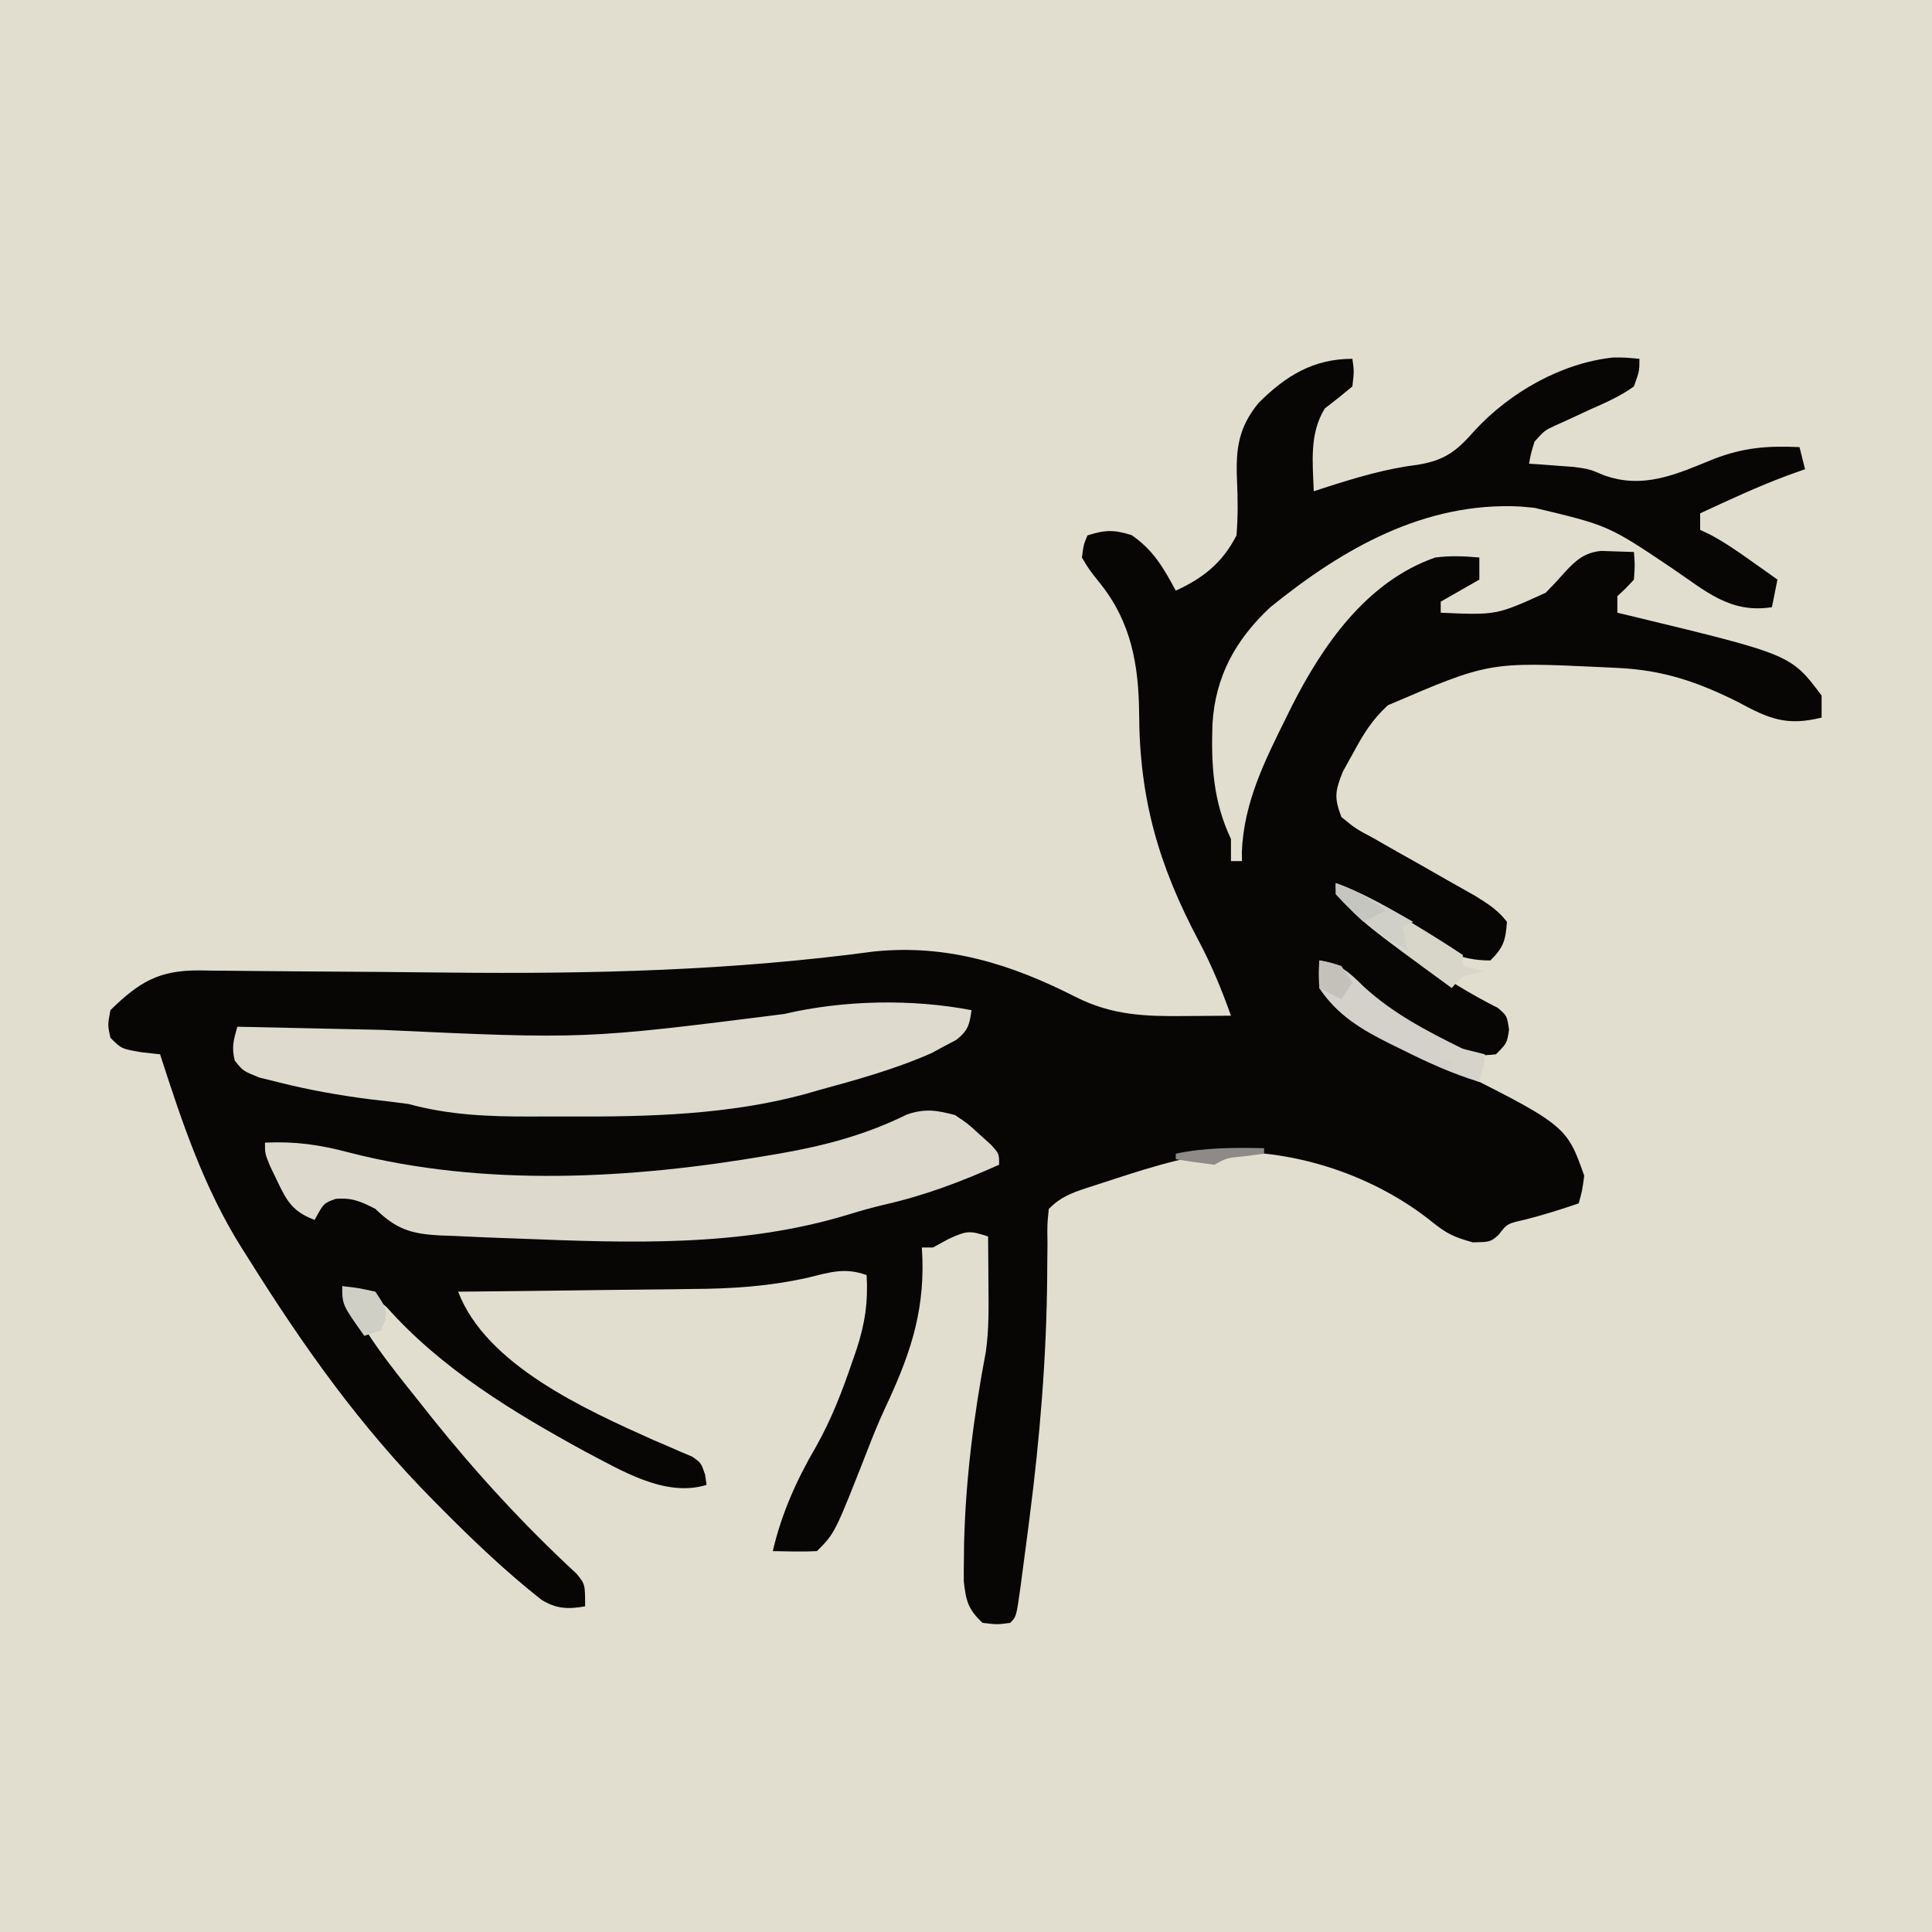 <?xml version="1.0" encoding="UTF-8"?>
<svg version="1.1" xmlns="http://www.w3.org/2000/svg" width="350" height="350">
<path d="M0 0 C115.5 0 231 0 350 0 C350 115.5 350 231 350 350 C234.5 350 119 350 0 350 C0 234.5 0 119 0 0 Z " fill="#E2DECF" transform="translate(0,0)"/>
<path d="M0 0 C0.312 2.25 0.312 2.25 0 5 C-1.633 6.375 -3.302 7.706 -5 9 C-7.827 13.578 -7.182 18.803 -7 24 C-6.189 23.734 -5.378 23.469 -4.543 23.195 C0.94 21.447 6.155 19.895 11.875 19.188 C16.84 18.371 18.945 16.657 22.207 12.938 C28.557 6.075 37.87 0.755 47.25 -0.238 C49.188 -0.25 49.188 -0.25 52 0 C51.996 2.238 51.996 2.238 51 5 C48.544 6.791 45.834 7.959 43.062 9.188 C41.594 9.865 40.126 10.546 38.66 11.23 C38.007 11.523 37.353 11.816 36.68 12.118 C34.806 12.996 34.806 12.996 33 15 C32.357 17.069 32.357 17.069 32 19 C32.736 19.049 33.472 19.098 34.23 19.148 C35.206 19.223 36.182 19.298 37.188 19.375 C38.632 19.479 38.632 19.479 40.105 19.586 C43 20 43 20 45.426 21.039 C52.688 23.75 58.793 20.863 65.508 18.133 C70.896 16.068 75.228 15.727 81 16 C81.33 17.32 81.66 18.64 82 20 C80.36 20.588 80.36 20.588 78.688 21.188 C73.336 23.186 68.177 25.592 63 28 C63 28.99 63 29.98 63 31 C63.552 31.255 64.103 31.51 64.672 31.773 C67.366 33.193 69.768 34.861 72.25 36.625 C73.142 37.257 74.034 37.888 74.953 38.539 C75.966 39.262 75.966 39.262 77 40 C76.67 41.65 76.34 43.3 76 45 C68.447 46.175 64.037 42.104 58 38 C46.397 30.196 46.397 30.196 33 27 C32.166 26.921 31.332 26.843 30.473 26.762 C13.023 25.865 -1.81 34.421 -14.914 45.043 C-21.192 50.933 -24.814 57.505 -25.355 66.148 C-25.59 73.645 -25.235 80.125 -22 87 C-22 88.32 -22 89.64 -22 91 C-21.34 91 -20.68 91 -20 91 C-20.009 90.464 -20.018 89.927 -20.027 89.375 C-19.689 80.435 -15.902 72.868 -12 65 C-11.686 64.364 -11.372 63.728 -11.049 63.073 C-5.39 51.856 2.606 40.324 15 36 C17.817 35.647 20.149 35.741 23 36 C23 37.32 23 38.64 23 40 C20.69 41.32 18.38 42.64 16 44 C16 44.66 16 45.32 16 46 C26.101 46.443 26.101 46.443 35.02 42.379 C36.212 41.171 37.373 39.932 38.492 38.656 C40.447 36.509 42.088 35.087 45.043 34.805 C46.105 34.839 46.105 34.839 47.188 34.875 C48.446 34.916 49.704 34.958 51 35 C51.188 37.312 51.188 37.312 51 40 C49.5 41.625 49.5 41.625 48 43 C48 43.99 48 44.98 48 46 C49.016 46.242 50.032 46.485 51.078 46.734 C79.448 53.597 79.448 53.597 85 61 C85 62.32 85 63.64 85 65 C78.666 66.563 75.485 65.234 69.875 62.188 C62.517 58.518 56.307 56.384 48 56 C46.573 55.931 46.573 55.931 45.117 55.86 C24.752 54.903 24.752 54.903 6.418 62.77 C3.558 65.408 1.968 68.017 0.125 71.438 C-0.491 72.55 -1.107 73.662 -1.742 74.809 C-3.147 78.373 -3.317 79.465 -2 83 C0.582 85.119 0.582 85.119 3.898 86.883 C4.489 87.224 5.08 87.565 5.689 87.916 C7.576 89.001 9.474 90.064 11.375 91.125 C13.266 92.197 15.154 93.274 17.04 94.355 C18.754 95.336 20.475 96.303 22.197 97.27 C24.532 98.711 26.335 99.835 28 102 C27.755 105.342 27.395 106.605 25 109 C19.316 109 16.107 107.011 11.555 103.766 C6.891 100.542 1.919 97.813 -3 95 C0.95 99.988 5.063 103.894 10.25 107.562 C10.902 108.036 11.553 108.509 12.225 108.997 C16.741 112.235 21.371 115.081 26.34 117.586 C28 119 28 119 28.379 121.539 C28 124 28 124 26 126 C20.881 126.652 17.471 125.077 13.188 122.5 C12.578 122.144 11.969 121.788 11.341 121.422 C6.68 118.615 2.666 115.374 -1.23 111.566 C-3.021 109.775 -3.021 109.775 -6 109 C-4.583 114.538 -2.263 118.026 2.714 121.037 C4.644 122.032 6.593 122.962 8.562 123.875 C9.996 124.569 11.428 125.265 12.859 125.965 C13.914 126.479 13.914 126.479 14.99 127.003 C38.745 138.782 38.745 138.782 42 148 C41.625 150.75 41.625 150.75 41 153 C37.784 154.098 34.608 155.1 31.312 155.938 C28.027 156.682 28.027 156.682 26.5 158.688 C25 160 25 160 21.812 160.062 C18.303 159.084 17.075 158.482 14.375 156.312 C4.027 148.018 -10.202 143.223 -23.492 143.715 C-31.269 144.599 -38.71 147.155 -46.125 149.562 C-47.103 149.877 -47.103 149.877 -48.1 150.198 C-50.97 151.16 -52.83 151.83 -55 154 C-55.291 156.843 -55.291 156.843 -55.238 160.227 C-55.25 161.564 -55.263 162.901 -55.277 164.239 C-55.282 164.952 -55.287 165.666 -55.292 166.401 C-55.425 181.088 -56.62 195.5 -58.5 210.062 C-58.614 210.955 -58.727 211.847 -58.845 212.767 C-59.17 215.295 -59.504 217.821 -59.844 220.348 C-59.945 221.11 -60.046 221.872 -60.15 222.657 C-60.881 227.881 -60.881 227.881 -62 229 C-64.375 229.312 -64.375 229.312 -67 229 C-69.594 226.573 -69.991 225.075 -70.398 221.516 C-70.411 220.094 -70.401 218.672 -70.375 217.25 C-70.368 216.48 -70.362 215.71 -70.355 214.917 C-70.099 203.231 -68.593 191.362 -66.406 179.883 C-65.83 175.79 -65.895 171.751 -65.938 167.625 C-65.944 166.378 -65.944 166.378 -65.951 165.105 C-65.963 163.07 -65.981 161.035 -66 159 C-69.272 157.931 -69.79 157.903 -73.125 159.438 C-74.074 159.953 -75.022 160.469 -76 161 C-76.66 161 -77.32 161 -78 161 C-77.965 161.678 -77.93 162.356 -77.895 163.055 C-77.596 173.329 -80.415 181.086 -84.75 190.285 C-85.912 192.809 -86.942 195.345 -87.938 197.938 C-93.747 212.747 -93.747 212.747 -97 216 C-99.671 216.141 -102.324 216.042 -105 216 C-103.437 209.208 -100.643 202.992 -97.125 197 C-94.371 192.082 -92.432 187.07 -90.625 181.75 C-90.362 180.993 -90.099 180.237 -89.829 179.457 C-88.3 174.784 -87.727 170.913 -88 166 C-91.802 164.603 -94.542 165.431 -98.399 166.406 C-105.553 168.03 -112.302 168.471 -119.617 168.512 C-120.84 168.53 -122.064 168.548 -123.324 168.566 C-127.174 168.62 -131.024 168.654 -134.875 168.688 C-137.509 168.721 -140.143 168.755 -142.777 168.791 C-149.185 168.875 -155.592 168.944 -162 169 C-156.947 182.283 -138.943 190.344 -126.625 195.875 C-125.786 196.232 -124.947 196.589 -124.083 196.957 C-123.305 197.298 -122.528 197.64 -121.727 197.992 C-120.684 198.431 -120.684 198.431 -119.62 198.878 C-118 200 -118 200 -117.267 202.125 C-117.179 202.744 -117.091 203.363 -117 204 C-124.519 206.332 -132.499 201.342 -139.131 197.891 C-152.048 190.833 -165.114 182.904 -174.938 171.812 C-177.453 169.602 -179.796 168.874 -183 168 C-179.58 175.928 -174.353 182.318 -169 189 C-168.264 189.932 -167.528 190.864 -166.77 191.824 C-158.718 201.871 -150.006 211.36 -140.547 220.098 C-139 222 -139 222 -139 226 C-142.09 226.555 -144.233 226.477 -146.934 224.797 C-153.327 219.751 -159.144 214.216 -164.875 208.438 C-165.36 207.95 -165.845 207.463 -166.345 206.96 C-179.686 193.513 -189.954 179.041 -200 163 C-200.581 162.082 -200.581 162.082 -201.174 161.146 C-208.084 150.174 -212.04 138.279 -216 126 C-217.671 125.814 -217.671 125.814 -219.375 125.625 C-223 125 -223 125 -225 123 C-225.5 120.688 -225.5 120.688 -225 118 C-219.797 112.916 -216.241 110.766 -208.959 110.796 C-208.154 110.809 -207.349 110.823 -206.52 110.836 C-205.235 110.846 -205.235 110.846 -203.925 110.855 C-202.06 110.869 -200.195 110.888 -198.33 110.911 C-195.337 110.946 -192.344 110.966 -189.351 110.983 C-180.836 111.031 -172.322 111.1 -163.808 111.192 C-137.805 111.462 -112.412 110.842 -86.617 107.365 C-73.369 106.028 -61.777 109.668 -50.099 115.625 C-43.442 118.98 -37.405 119.143 -30.125 119.062 C-29.341 119.058 -28.558 119.053 -27.75 119.049 C-25.833 119.037 -23.917 119.019 -22 119 C-23.682 114.278 -25.503 109.846 -27.855 105.424 C-35.09 91.776 -38.575 79.788 -38.636 64.244 C-38.724 55.397 -40.082 47.675 -45.75 40.625 C-47.672 38.227 -47.672 38.227 -49 36 C-48.703 33.711 -48.703 33.711 -48 32 C-44.839 30.977 -43.205 30.936 -40 31.938 C-36.07 34.639 -34.226 37.854 -32 42 C-27.027 39.734 -23.519 36.925 -21 32 C-20.72 28.55 -20.751 25.316 -20.912 21.871 C-21.141 16.232 -20.606 12.399 -17 8 C-12.074 3.074 -7.067 0 0 0 Z " fill="#070605" transform="translate(245,65)"/>
<path d="M0 0 C-0.356 2.621 -0.635 3.712 -2.75 5.379 C-3.864 5.965 -3.864 5.965 -5 6.562 C-5.722 6.956 -6.444 7.349 -7.188 7.754 C-13.848 10.705 -20.92 12.65 -27.938 14.562 C-29.01 14.875 -29.01 14.875 -30.104 15.193 C-43.928 18.94 -58.432 19.337 -72.672 19.261 C-75.093 19.25 -77.514 19.261 -79.936 19.273 C-87.553 19.28 -94.604 19.009 -102 17 C-104.371 16.679 -106.746 16.386 -109.125 16.125 C-114.613 15.415 -119.944 14.47 -125.312 13.125 C-126.546 12.818 -127.78 12.511 -129.051 12.195 C-132 11 -132 11 -133.48 9.117 C-134.078 6.682 -133.677 5.374 -133 3 C-132.436 3.013 -131.873 3.025 -131.292 3.038 C-125.337 3.17 -119.381 3.299 -113.426 3.427 C-111.214 3.475 -109.002 3.524 -106.79 3.573 C-70.132 5.266 -70.132 5.266 -33.984 0.699 C-23.184 -1.831 -10.866 -2.071 0 0 Z " fill="#DEDACD" transform="translate(176,183)"/>
<path d="M0 0 C2.336 1.559 2.336 1.559 4.375 3.438 C5.063 4.055 5.752 4.672 6.461 5.309 C8 7 8 7 8 9 C1.151 12.072 -5.526 14.593 -12.852 16.25 C-14.99 16.759 -17.112 17.346 -19.211 18 C-38.786 23.983 -59.028 23.174 -79.25 22.375 C-80.238 22.341 -81.226 22.307 -82.244 22.272 C-85.086 22.169 -87.925 22.038 -90.766 21.898 C-91.623 21.869 -92.48 21.839 -93.364 21.809 C-98.514 21.513 -101.169 20.726 -105 17 C-107.64 15.648 -109.228 14.934 -112.188 15.188 C-114.365 15.97 -114.365 15.97 -116 19 C-119.887 17.538 -121.008 15.699 -122.75 12 C-123.178 11.113 -123.606 10.226 -124.047 9.312 C-125 7 -125 7 -125 5 C-119.523 4.746 -115.079 5.373 -109.8 6.78 C-85.253 13.093 -58.524 11.582 -33.75 7.312 C-33.033 7.191 -32.316 7.069 -31.577 6.944 C-23.467 5.526 -16.077 3.546 -8.657 -0.12 C-5.364 -1.211 -3.327 -0.873 0 0 Z " fill="#DDD9CD" transform="translate(173,202)"/>
<path d="M0 0 C3.688 0.575 5.324 2.027 7.938 4.625 C13.342 9.617 19.446 12.754 26 16 C26.788 16.394 27.575 16.789 28.387 17.195 C28.919 17.461 29.451 17.726 30 18 C29.67 19.32 29.34 20.64 29 22 C24.041 20.494 19.552 18.443 14.938 16.125 C14.243 15.786 13.549 15.447 12.834 15.098 C7.624 12.495 3.298 9.947 0 5 C-0.125 2.312 -0.125 2.312 0 0 Z " fill="#D3D1C9" transform="translate(239,174)"/>
<path d="M0 0 C4.568 1.623 8.511 3.985 12.625 6.5 C13.293 6.903 13.96 7.307 14.648 7.723 C17.469 9.432 20.255 11.17 23 13 C23 13.66 23 14.32 23 15 C24.32 15.33 25.64 15.66 27 16 C26.381 16.124 25.762 16.247 25.125 16.375 C22.809 16.872 22.809 16.872 21 19 C5.122 7.394 5.122 7.394 0 2 C0 1.34 0 0.68 0 0 Z " fill="#D8D5C9" transform="translate(242,160)"/>
<path d="M0 0 C4.972 1.764 9.434 4.394 14 7 C13.01 7.495 13.01 7.495 12 8 C12.33 9.32 12.66 10.64 13 12 C9.571 10.49 7.043 8.483 4.25 6 C3.451 5.299 2.652 4.598 1.828 3.875 C0 2 0 2 0 0 Z " fill="#D0D0C8" transform="translate(242,160)"/>
<path d="M0 0 C2.875 0.312 2.875 0.312 6 1 C8 4 8 4 7.812 6.125 C7.544 6.744 7.276 7.362 7 8 C6.01 8.33 5.02 8.66 4 9 C0 3.375 0 3.375 0 0 Z " fill="#D0CFC5" transform="translate(62,233)"/>
<path d="M0 0 C2.64 0.66 5.28 1.32 8 2 C7.67 3.65 7.34 5.3 7 7 C4.525 6.01 4.525 6.01 2 5 C2 4.34 2 3.68 2 3 C1.34 3 0.68 3 0 3 C0 2.01 0 1.02 0 0 Z " fill="#D6D4CA" transform="translate(261,189)"/>
<path d="M0 0 C1.875 0.312 1.875 0.312 4 1 C4.66 1.99 5.32 2.98 6 4 C5.01 5.485 5.01 5.485 4 7 C2.68 6.34 1.36 5.68 0 5 C0 3.35 0 1.7 0 0 Z " fill="#C3C1BA" transform="translate(239,174)"/>
<path d="M0 0 C3.459 1.249 6.147 2.675 9 5 C7.02 5.99 7.02 5.99 5 7 C3.291 5.377 1.626 3.707 0 2 C0 1.34 0 0.68 0 0 Z " fill="#C5C6BF" transform="translate(242,160)"/>
<path d="M0 0 C0 0.33 0 0.66 0 1 C-1.671 1.217 -1.671 1.217 -3.375 1.438 C-6.821 1.784 -6.821 1.784 -9 3 C-11.34 2.718 -13.675 2.387 -16 2 C-16 1.67 -16 1.34 -16 1 C-10.639 -0.129 -5.447 -0.097 0 0 Z " fill="#8D8A87" transform="translate(229,208)"/>
</svg>
